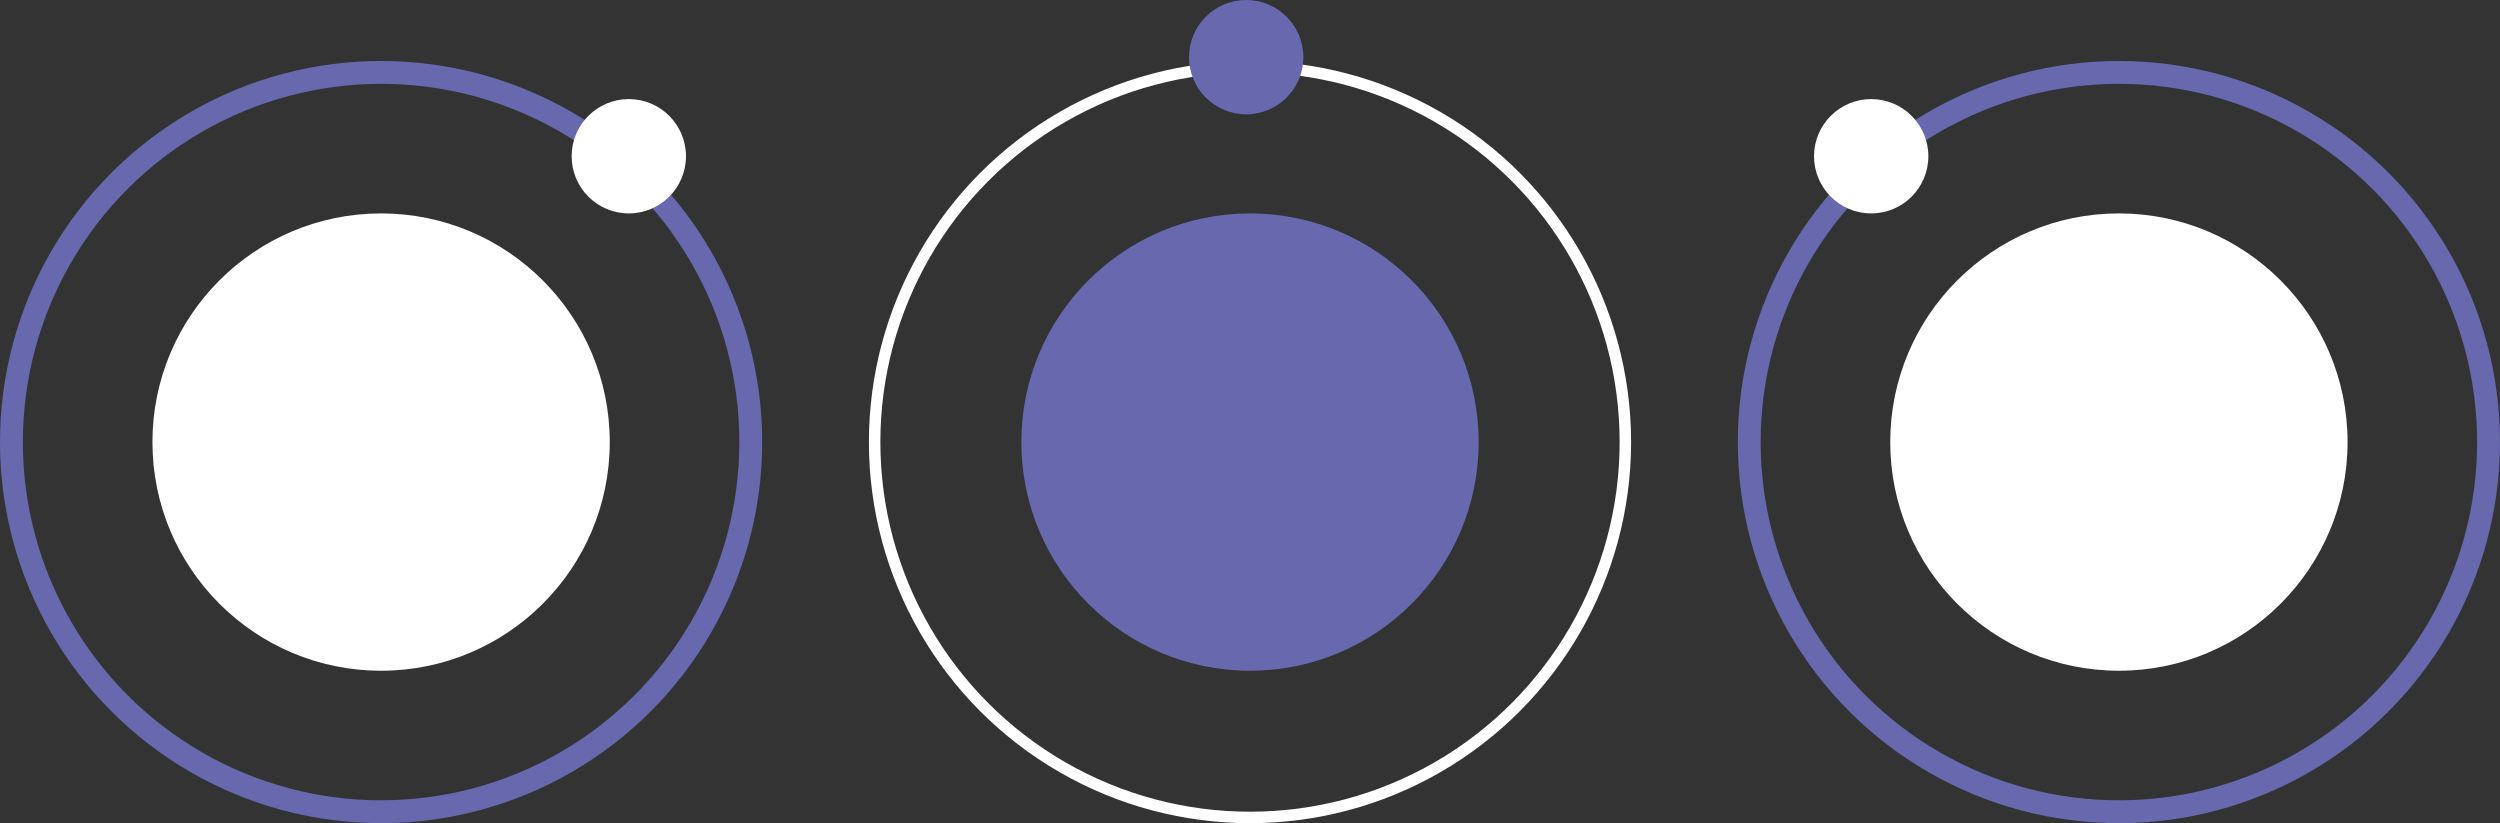 <?xml version="1.0" encoding="UTF-8"?> <svg xmlns="http://www.w3.org/2000/svg" width="328" height="108" viewBox="0 0 328 108" fill="none"><rect x="0" y="0" width="328" height="108" fill="#333333" stroke="none"/> <circle cx="50" cy="58" r="30" fill="white"></circle> <circle cx="50" cy="58" r="48.5" stroke="#6768AD" stroke-width="3"></circle> <circle cx="82.5" cy="20.5" r="7.5" fill="white"></circle> <circle cx="278" cy="58" r="30" fill="white"></circle> <circle cx="278" cy="58" r="48.5" stroke="#6768AD" stroke-width="3"></circle> <circle cx="245.5" cy="20.5" r="7.5" fill="white"></circle> <circle cx="164" cy="58" r="30" fill="#6768AD"></circle> <circle cx="164" cy="58" r="49.248" stroke="white" stroke-width="1.504"></circle> <circle cx="163.5" cy="7.5" r="7.5" fill="#6768AD"></circle> </svg> 
